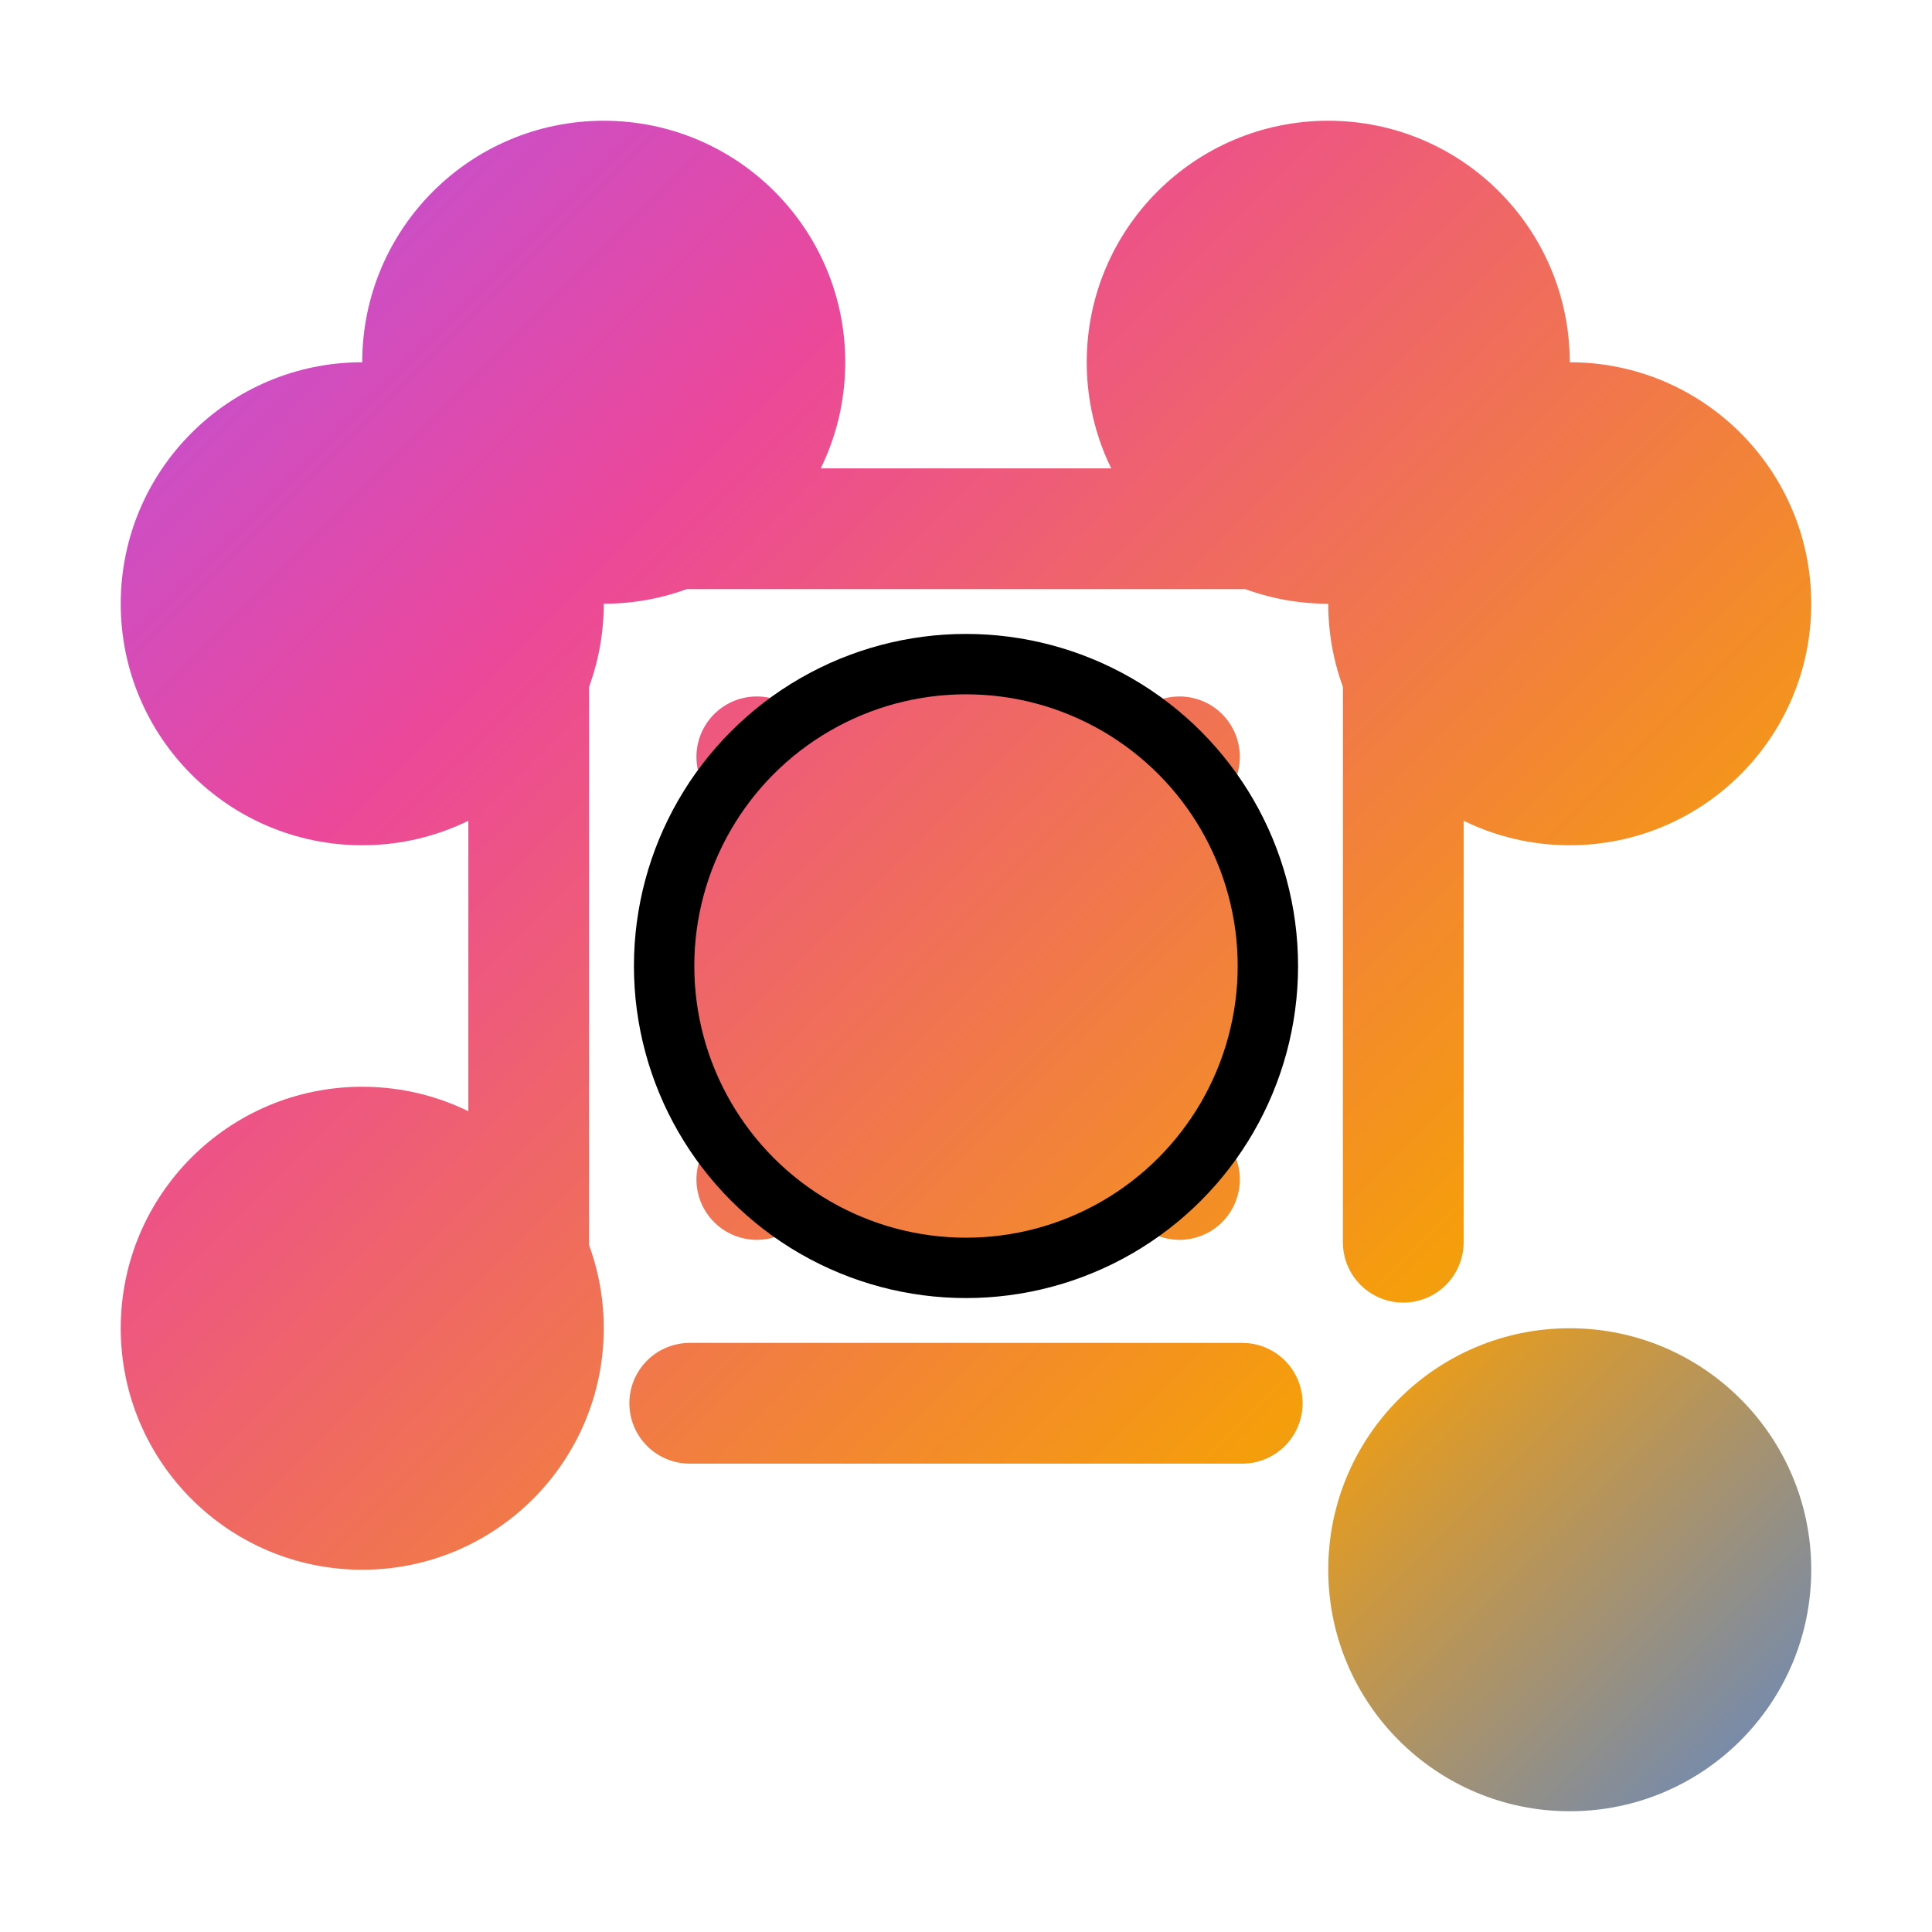 <svg width="64" height="64" viewBox="0 0 64 64" fill="none" xmlns="http://www.w3.org/2000/svg">
<defs>
  <linearGradient id="network-gradient" x1="0" y1="0" x2="64" y2="64" gradientUnits="userSpaceOnUse">
    <stop stop-color="#A855F7"/>
    <stop offset="0.3" stop-color="#EC4899"/>
    <stop offset="0.7" stop-color="#F59E0B"/>
    <stop offset="1" stop-color="#3B82F6"/>
  </linearGradient>
</defs>
<path d="M22.849 17.515L41.151 17.515M22.849 46.485L41.151 46.485M17.515 22.849L17.515 41.151M46.485 22.849L46.485 41.151M25.071 25.071L39.071 39.071M25.071 39.071L39.071 25.071" stroke="url(#network-gradient)" stroke-width="4" stroke-linecap="round"/>
<circle cx="20" cy="12" r="8" fill="url(#network-gradient)"/>
<circle cx="44" cy="12" r="8" fill="url(#network-gradient)"/>
<circle cx="12" cy="44" r="8" fill="url(#network-gradient)"/>
<circle cx="52" cy="20" r="8" fill="url(#network-gradient)"/>
<circle cx="52" cy="52" r="8" fill="url(#network-gradient)"/>
<circle cx="12" cy="20" r="8" fill="url(#network-gradient)"/>
<circle cx="32" cy="32" r="10" fill="url(#network-gradient)" stroke="black" stroke-width="2"/>
</svg>
